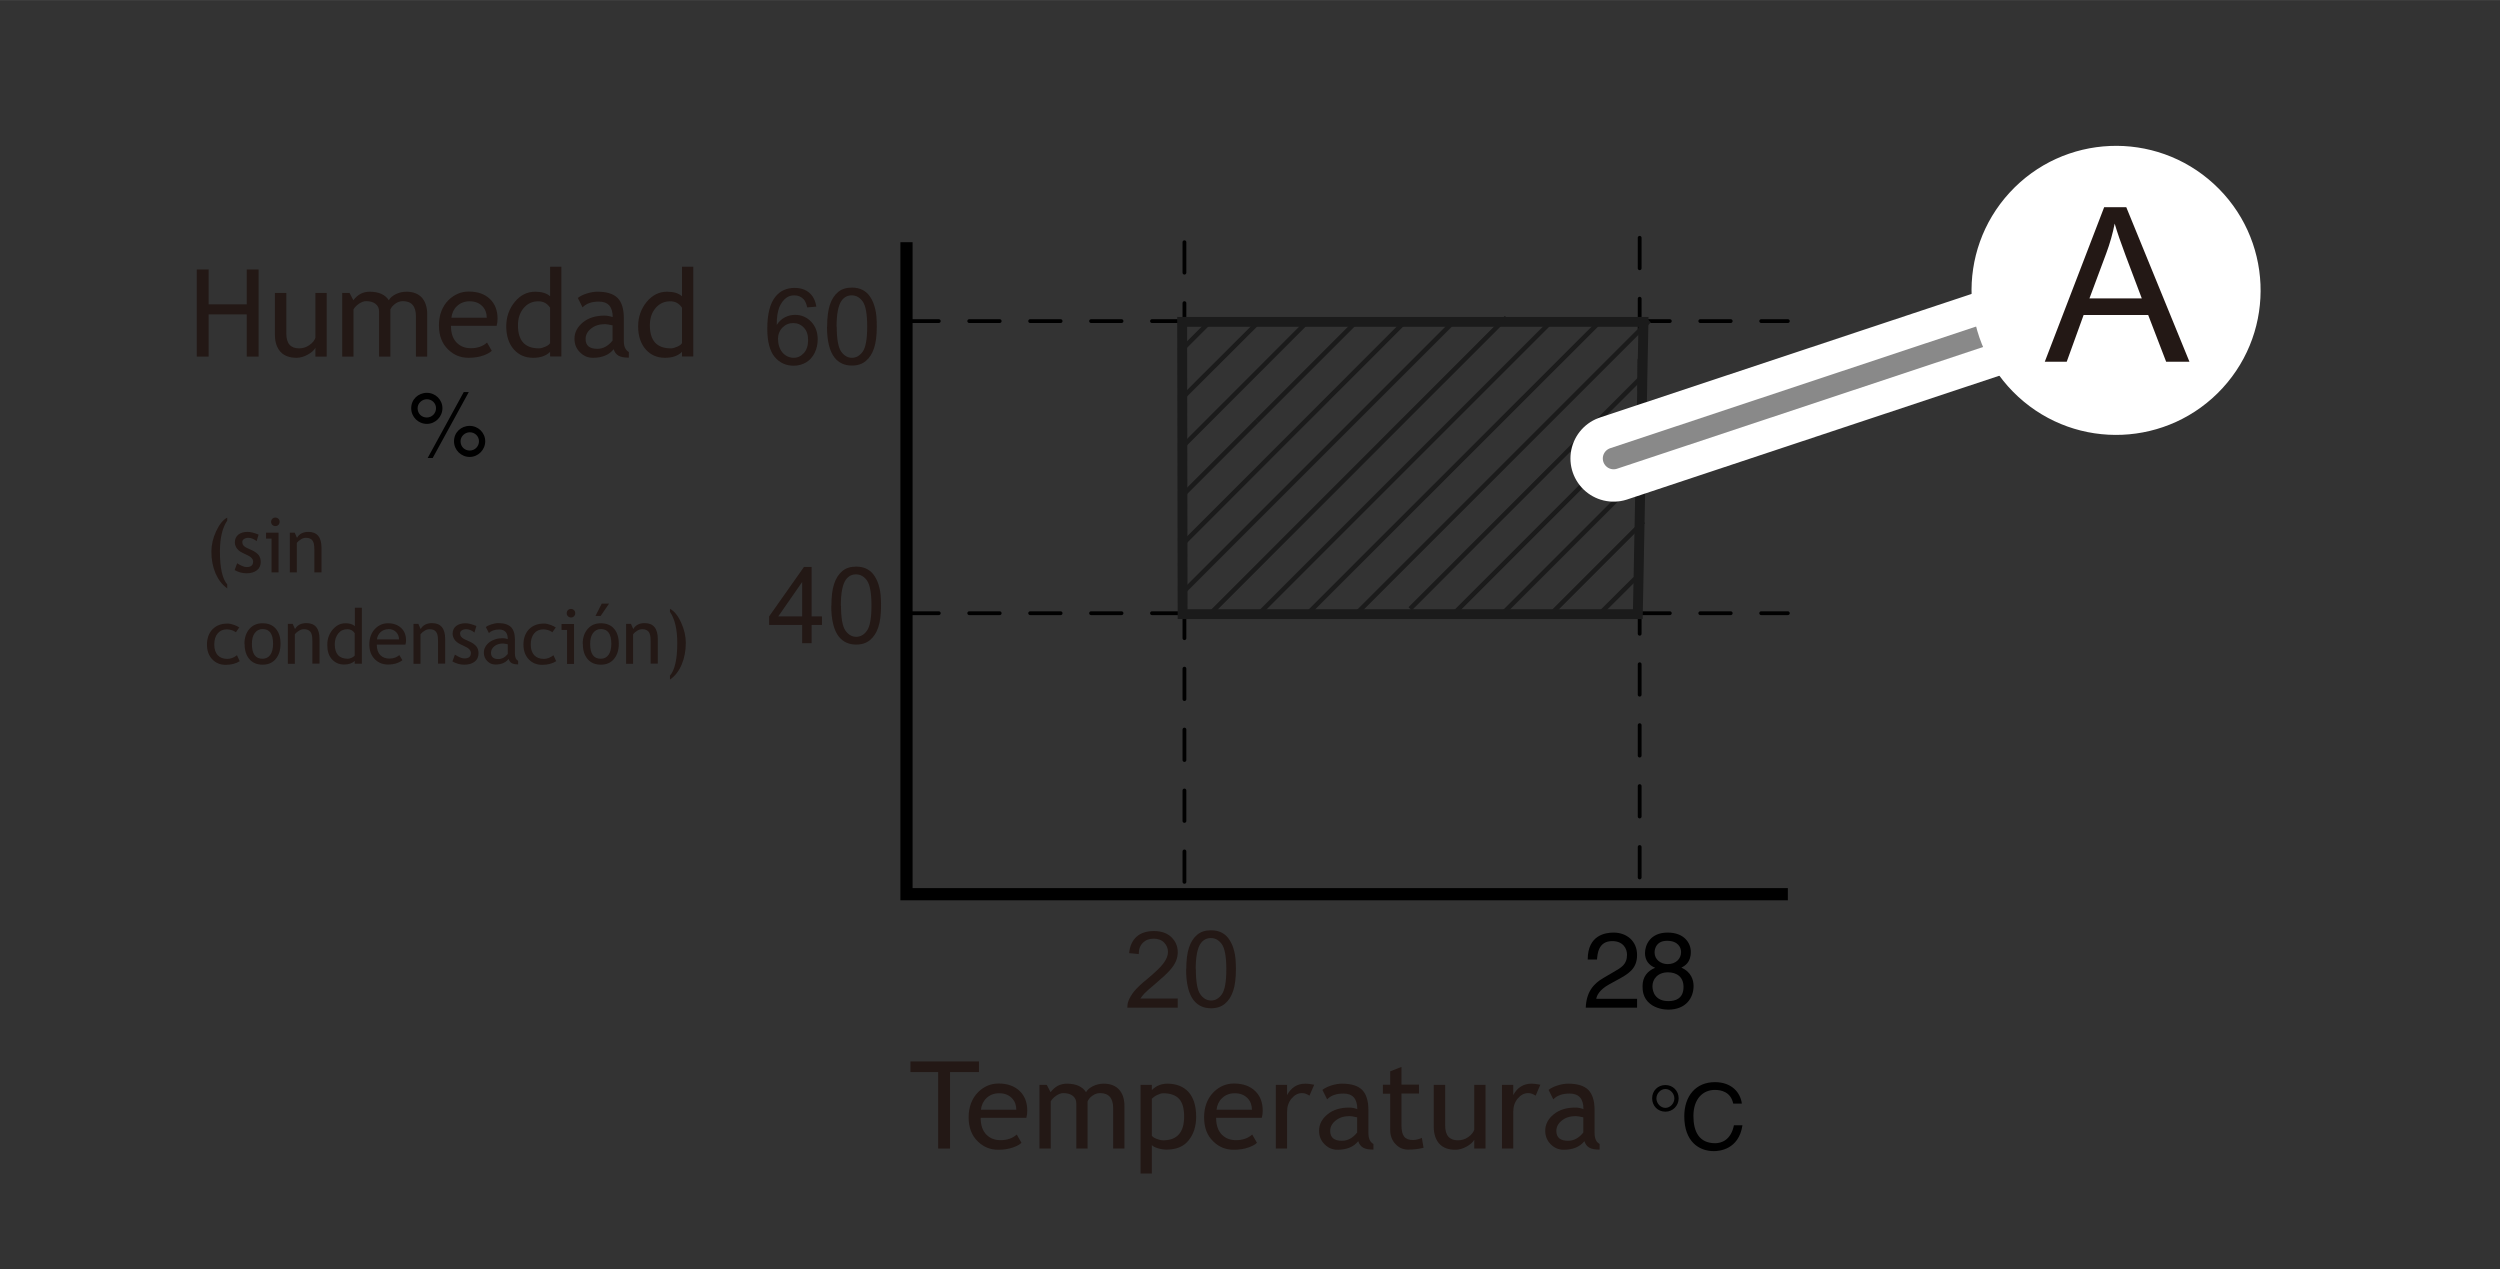 <?xml version="1.0" encoding="UTF-8"?>
<svg xmlns="http://www.w3.org/2000/svg" width="57.91mm" height="29.4mm" viewBox="0 0 164.15 83.33">
  <rect x="0" y="0" width="164.15" height="83.33" fill="#333333" stroke="none"/>
  <defs>
    <style>
      .cls-1 {
        stroke-width: 5.67px;
      }

      .cls-1, .cls-2, .cls-3, .cls-4, .cls-5, .cls-6, .cls-7 {
        fill: none;
      }

      .cls-1, .cls-8, .cls-3 {
        stroke: #fff;
      }

      .cls-1, .cls-5, .cls-7 {
        stroke-linecap: round;
      }

      .cls-2 {
        stroke-width: .3px;
      }

      .cls-2, .cls-4 {
        stroke: #1b1b1b;
      }

      .cls-8 {
        fill: #fff;
        stroke-width: 1.12px;
      }

      .cls-3 {
        stroke-width: 1.98px;
      }

      .cls-4 {
        stroke-width: .65px;
      }

      .cls-9 {
        fill: #231815;
      }

      .cls-5 {
        stroke-dasharray: 2;
        stroke-linejoin: round;
        stroke-width: .25px;
      }

      .cls-5, .cls-6 {
        stroke: #000;
      }

      .cls-6 {
        stroke-width: .8px;
      }

      .cls-7 {
        stroke: #898989;
        stroke-width: 1.42px;
      }
    </style>
  </defs>
  <g id="_イラスト" data-name="イラスト">
    <polyline class="cls-6" points="59.52 15.9 59.52 58.71 117.39 58.71"/>
    <line class="cls-5" x1="59.64" y1="21.08" x2="117.39" y2="21.08"/>
    <line class="cls-5" x1="59.64" y1="40.26" x2="117.39" y2="40.26"/>
    <line class="cls-5" x1="77.77" y1="15.9" x2="77.77" y2="58.71"/>
    <line class="cls-5" x1="107.66" y1="15.61" x2="107.66" y2="58.42"/>
    <path d="M104.25,62.99c0-1.6,1.17-1.76,1.7-1.76.85,0,1.54.55,1.54,1.47s-.58,1.25-1.32,1.65l-.51.28c-.67.37-.82.76-.85.95h2.68v.58h-3.37c.04-1.02.5-1.57,1.16-1.95l.65-.38c.52-.3.9-.5.9-1.15,0-.39-.25-.89-.97-.89-.93,0-.97.87-1,1.21h-.62Z"/>
    <polygon class="cls-4" points="77.62 21.13 77.65 40.32 107.54 40.32 107.91 21.13 77.62 21.13"/>
    <line class="cls-2" x1="107.36" y1="37.99" x2="105.02" y2="40.32"/>
    <line class="cls-2" x1="107.91" y1="34.24" x2="101.89" y2="40.26"/>
    <line class="cls-2" x1="109.08" y1="29.87" x2="98.69" y2="40.26"/>
    <line class="cls-2" x1="104.65" y1="31.1" x2="95.47" y2="40.28"/>
    <line class="cls-2" x1="107.91" y1="24.64" x2="92.59" y2="39.97"/>
    <line class="cls-2" x1="108.29" y1="21.06" x2="89.2" y2="40.15"/>
    <line class="cls-2" x1="105.03" y1="21.13" x2="85.83" y2="40.32"/>
    <line class="cls-2" x1="101.78" y1="21.18" x2="82.48" y2="40.48"/>
    <line class="cls-2" x1="98.91" y1="20.84" x2="79.36" y2="40.4"/>
    <line class="cls-2" x1="95.4" y1="21.16" x2="77.77" y2="38.79"/>
    <line class="cls-2" x1="92.15" y1="21.21" x2="77.82" y2="35.55"/>
    <line class="cls-2" x1="82.52" y1="27.65" x2="77.62" y2="32.55"/>
    <line class="cls-2" x1="88.99" y1="21.18" x2="82.52" y2="27.65"/>
    <line class="cls-2" x1="85.88" y1="21.08" x2="77.62" y2="29.35"/>
    <line class="cls-2" x1="82.79" y1="20.98" x2="77.64" y2="26.12"/>
    <line class="cls-2" x1="82.79" y1="20.98" x2="82.47" y2="21.29"/>
    <line class="cls-2" x1="79.35" y1="21.21" x2="77.44" y2="23.12"/>
    <path class="cls-9" d="M77.33,65.57v.59h-3.31c0-.15.02-.29.07-.43.08-.22.22-.45.4-.67.19-.22.45-.47.81-.76.54-.45.91-.8,1.1-1.06.19-.26.29-.51.29-.74s-.09-.45-.26-.62c-.17-.17-.4-.25-.68-.25-.3,0-.53.09-.71.27-.18.18-.27.42-.27.74l-.63-.06c.04-.47.21-.83.49-1.08.28-.25.66-.37,1.14-.37s.86.13,1.14.4c.28.27.42.6.42.99,0,.2-.04.4-.12.59-.08.19-.22.4-.41.61-.19.21-.51.51-.95.88-.37.31-.61.52-.71.63-.1.11-.19.22-.26.33h2.46Z"/>
    <g>
      <path class="cls-9" d="M52.67,42.23v-1.2h-2.17v-.56l2.29-3.25h.5v3.25h.68v.56h-.68v1.2h-.62ZM52.67,40.47v-2.26l-1.57,2.26h1.57Z"/>
      <path class="cls-9" d="M54.59,39.76c0-.59.06-1.07.18-1.43.12-.36.3-.64.54-.84.24-.2.54-.29.91-.29.27,0,.5.05.71.16.2.11.37.26.5.47.13.2.24.45.31.75.08.29.11.69.11,1.18,0,.59-.06,1.06-.18,1.42-.12.36-.3.64-.54.84-.24.2-.54.3-.91.3-.48,0-.86-.17-1.14-.52-.33-.42-.5-1.1-.5-2.04ZM55.22,39.76c0,.82.1,1.37.29,1.64.19.27.43.41.71.41s.52-.14.71-.41c.19-.27.29-.82.29-1.64s-.1-1.37-.29-1.64c-.19-.27-.43-.41-.72-.41s-.51.12-.68.36c-.21.31-.32.87-.32,1.69Z"/>
    </g>
    <g>
      <g>
        <line class="cls-1" x1="138.97" y1="19.12" x2="105.95" y2="30.1"/>
        <line class="cls-7" x1="138.97" y1="19.12" x2="105.95" y2="30.1"/>
      </g>
      <g>
        <circle class="cls-3" cx="138.95" cy="19.07" r="8.5" transform="translate(30.93 108.53) rotate(-47.45)"/>
        <g>
          <circle class="cls-8" cx="138.99" cy="18.97" r="8.5"/>
          <path class="cls-9" d="M134.26,23.75l3.9-10.15h1.45l4.15,10.15h-1.53l-1.18-3.07h-4.24l-1.11,3.07h-1.43ZM137.19,19.59h3.44l-1.06-2.81c-.32-.85-.56-1.55-.72-2.1-.13.65-.31,1.3-.55,1.94l-1.11,2.98Z"/>
        </g>
      </g>
    </g>
    <path class="cls-9" d="M77.89,63.64c0-.59.06-1.07.18-1.43.12-.36.3-.64.54-.84.24-.2.54-.29.91-.29.27,0,.5.05.71.16.2.11.37.26.5.47.13.2.24.45.31.75.08.29.11.69.11,1.18,0,.59-.06,1.06-.18,1.42-.12.36-.3.64-.54.84-.24.2-.54.3-.91.3-.48,0-.86-.17-1.14-.52-.33-.42-.5-1.1-.5-2.04ZM78.52,63.64c0,.82.1,1.37.29,1.64.19.27.43.41.71.41s.52-.14.71-.41c.19-.27.29-.82.29-1.64s-.1-1.37-.29-1.64c-.19-.27-.43-.41-.72-.41s-.51.12-.68.36c-.21.31-.32.87-.32,1.69Z"/>
    <path d="M110.39,63.53c.66.28.81.83.81,1.2,0,.79-.5,1.56-1.67,1.56-.27,0-.79-.07-1.18-.38-.5-.4-.5-.93-.5-1.17,0-.6.32-.99.83-1.2-.42-.16-.67-.5-.67-.96,0-.51.32-1.35,1.49-1.35,1.09,0,1.52.69,1.52,1.27,0,.71-.41.92-.63,1.04ZM108.5,64.75c0,.39.2.98,1.05.98.45,0,.99-.16.99-.93,0-.67-.46-.96-1.02-.96-.69,0-1.02.46-1.02.91ZM110.38,62.51c0-.3-.2-.74-.92-.74-.66,0-.82.46-.82.77,0,.47.41.76.86.76.53,0,.88-.34.88-.79Z"/>
    <g>
      <path class="cls-9" d="M53.61,20.13l-.61.05c-.05-.24-.13-.42-.23-.53-.17-.18-.37-.26-.62-.26-.2,0-.37.05-.52.16-.19.14-.35.35-.46.62-.11.27-.17.66-.17,1.16.15-.23.33-.39.54-.5.21-.11.44-.16.67-.16.41,0,.76.15,1.05.45.29.3.43.69.43,1.17,0,.31-.07.61-.2.88-.14.27-.32.48-.56.62-.24.14-.51.22-.81.22-.51,0-.93-.19-1.25-.57-.32-.38-.49-1-.49-1.86,0-.97.18-1.67.54-2.11.31-.38.73-.57,1.26-.57.39,0,.72.11.97.33.25.22.4.53.45.92ZM51.09,22.29c0,.21.04.41.13.61.09.19.22.34.38.44.16.1.33.15.51.15.26,0,.48-.1.67-.31s.28-.49.28-.85-.09-.62-.28-.82c-.18-.2-.42-.3-.7-.3s-.51.1-.71.3c-.19.2-.29.46-.29.78Z"/>
      <path class="cls-9" d="M54.31,21.44c0-.59.06-1.07.18-1.43.12-.36.3-.64.54-.84.24-.2.54-.29.91-.29.27,0,.5.05.71.16.2.11.37.26.5.47.13.2.24.45.31.75.08.29.11.69.11,1.18,0,.59-.06,1.06-.18,1.42-.12.36-.3.64-.54.84-.24.2-.54.3-.91.3-.48,0-.86-.17-1.14-.52-.33-.42-.5-1.1-.5-2.04ZM54.94,21.44c0,.82.1,1.37.29,1.64.19.27.43.41.71.41s.52-.14.71-.41c.19-.27.29-.82.29-1.64s-.1-1.37-.29-1.64c-.19-.27-.43-.41-.72-.41s-.51.12-.68.36c-.21.31-.32.87-.32,1.69Z"/>
    </g>
  </g>
  <g id="ES">
    <g>
      <path d="M113.8,72.45c-.16-.76-.79-.89-1.2-.89-.78,0-1.41.58-1.41,1.71,0,1.01.36,1.79,1.43,1.79.38,0,1.03-.18,1.23-1.18h.56c-.24,1.62-1.56,1.7-1.88,1.7-.98,0-1.94-.63-1.94-2.29,0-1.33.76-2.24,2.01-2.24,1.11,0,1.68.69,1.77,1.41h-.56Z"/>
      <path d="M109.35,72.99c-.5,0-.87-.38-.87-.88s.38-.87.87-.87.87.38.87.87-.38.88-.87.88ZM108.76,72.12c0,.32.27.62.59.62s.59-.3.59-.62-.27-.62-.59-.62-.59.3-.59.62Z"/>
    </g>
    <g>
      <path class="cls-9" d="M62.38,70.39v5.02h-.78v-5.02h-1.82v-.7h4.5v.7h-1.9Z"/>
      <path class="cls-9" d="M67.41,73.39h-3.02c0,.49.13.87.4,1.13.24.23.54.34.91.34.42,0,.78-.12,1.06-.37l.31.54c-.11.12-.29.21-.53.3-.3.11-.63.16-.99.16-.53,0-.97-.18-1.34-.54-.41-.39-.61-.92-.61-1.59s.21-1.24.63-1.66c.38-.37.82-.56,1.33-.56.6,0,1.06.17,1.4.5.33.32.49.75.49,1.29,0,.16-.02.32-.06.45ZM65.6,71.78c-.33,0-.61.11-.83.32-.21.2-.33.46-.36.76h2.32c0-.3-.09-.55-.28-.75-.21-.22-.49-.33-.84-.33Z"/>
      <path class="cls-9" d="M73.09,75.41v-2.65c0-.66-.29-.99-.86-.99-.18,0-.35.06-.5.17-.16.11-.26.24-.32.38v3.09h-.74v-2.97c0-.21-.08-.37-.23-.49-.16-.12-.36-.18-.62-.18-.15,0-.31.06-.47.17-.17.12-.29.24-.36.38v3.09h-.74v-4.18h.48l.25.48c.29-.38.64-.56,1.07-.56.6,0,1.02.19,1.26.56.08-.16.24-.29.46-.4.23-.11.46-.16.7-.16.43,0,.77.13,1,.38.24.26.36.62.36,1.08v2.8h-.74Z"/>
      <path class="cls-9" d="M75.63,75.18v1.87h-.74v-5.82h.74v.34c.28-.28.62-.42,1.02-.42.59,0,1.06.19,1.39.55.33.37.5.91.5,1.62,0,.64-.17,1.15-.5,1.56s-.82.6-1.45.6c-.18,0-.37-.03-.57-.09s-.33-.13-.39-.21ZM75.63,72.13v2.44c.05.07.15.14.3.2.15.06.3.1.44.1.92,0,1.38-.52,1.38-1.56,0-.53-.11-.92-.33-1.16-.22-.24-.57-.37-1.05-.37-.1,0-.23.04-.38.11-.15.07-.27.16-.36.25Z"/>
      <path class="cls-9" d="M82.87,73.39h-3.02c0,.49.13.87.4,1.13.24.23.54.34.91.34.42,0,.78-.12,1.06-.37l.31.54c-.11.12-.29.21-.53.3-.3.11-.63.16-.99.16-.53,0-.97-.18-1.34-.54-.41-.39-.61-.92-.61-1.59s.21-1.24.63-1.66c.38-.37.82-.56,1.33-.56.6,0,1.06.17,1.4.5.33.32.49.75.49,1.29,0,.16-.02.32-.06.45ZM81.07,71.78c-.33,0-.61.11-.83.32-.21.2-.33.46-.36.76h2.32c0-.3-.09-.55-.28-.75-.21-.22-.49-.33-.84-.33Z"/>
      <path class="cls-9" d="M85.98,71.94c-.16-.11-.32-.17-.49-.17-.26,0-.49.12-.69.36s-.29.53-.29.88v2.4h-.74v-4.18h.74v.67c.27-.5.67-.75,1.21-.75.13,0,.32.02.57.07l-.31.72Z"/>
      <path class="cls-9" d="M89.18,74.93c-.3.37-.75.56-1.36.56-.33,0-.61-.12-.85-.36s-.36-.53-.36-.89c0-.42.19-.78.56-1.08s.84-.44,1.42-.44c.16,0,.33.03.53.1,0-.68-.3-1.02-.91-1.02-.46,0-.82.12-1.07.38l-.31-.62c.14-.11.33-.21.58-.29s.49-.12.71-.12c.61,0,1.05.14,1.32.41.27.28.41.71.41,1.32v1.5c0,.37.11.61.33.73v.37c-.3,0-.53-.04-.68-.13s-.26-.23-.32-.43ZM89.11,73.36c-.23-.05-.4-.08-.49-.08-.38,0-.68.1-.92.29-.24.19-.36.42-.36.68,0,.44.26.65.77.65.38,0,.71-.18,1-.54v-1.01Z"/>
      <path class="cls-9" d="M91.28,71.81h-.48v-.59h.48v-.88l.74-.29v1.16h1.15v.59h-1.15v2.08c0,.35.06.6.18.75s.31.22.57.22c.19,0,.39-.05.59-.14l.11.65c-.31.08-.64.12-1.01.12-.33,0-.61-.12-.84-.37s-.34-.56-.34-.93v-2.38Z"/>
      <path class="cls-9" d="M94.89,71.23v2.67c0,.65.28.97.84.97.25,0,.47-.07.67-.21s.34-.3.4-.49v-2.94h.74v4.18h-.74v-.58c-.08.16-.25.31-.5.45s-.5.21-.74.21c-.46,0-.81-.13-1.05-.39-.24-.26-.37-.64-.37-1.12v-2.75h.74Z"/>
      <path class="cls-9" d="M100.83,71.94c-.16-.11-.32-.17-.49-.17-.26,0-.49.12-.69.36s-.29.53-.29.88v2.4h-.74v-4.18h.74v.67c.27-.5.67-.75,1.21-.75.13,0,.32.02.57.07l-.31.72Z"/>
      <path class="cls-9" d="M104.03,74.93c-.3.37-.75.56-1.36.56-.33,0-.61-.12-.85-.36s-.36-.53-.36-.89c0-.42.19-.78.56-1.08s.84-.44,1.42-.44c.16,0,.33.03.53.1,0-.68-.3-1.02-.91-1.02-.46,0-.82.12-1.07.38l-.31-.62c.14-.11.33-.21.58-.29s.49-.12.71-.12c.61,0,1.05.14,1.32.41.27.28.41.71.41,1.32v1.5c0,.37.11.61.33.73v.37c-.3,0-.53-.04-.68-.13s-.26-.23-.32-.43ZM103.96,73.36c-.23-.05-.4-.08-.49-.08-.38,0-.68.1-.92.29-.24.19-.36.42-.36.68,0,.44.26.65.77.65.38,0,.71-.18,1-.54v-1.01Z"/>
    </g>
    <g>
      <path class="cls-9" d="M16.2,23.41v-2.77h-2.5v2.77h-.78v-5.72h.78v2.29h2.5v-2.29h.78v5.72h-.78Z"/>
      <path class="cls-9" d="M18.8,19.23v2.67c0,.65.28.97.84.97.25,0,.47-.07.67-.21s.34-.3.4-.49v-2.94h.74v4.18h-.74v-.58c-.08.16-.25.31-.5.45s-.5.21-.74.21c-.46,0-.81-.13-1.05-.39s-.37-.64-.37-1.12v-2.75h.74Z"/>
      <path class="cls-9" d="M27.31,23.41v-2.65c0-.66-.29-.99-.86-.99-.18,0-.35.06-.5.17s-.26.24-.32.38v3.09h-.74v-2.97c0-.21-.08-.37-.23-.49s-.36-.18-.62-.18c-.15,0-.31.06-.47.17s-.29.24-.36.38v3.09h-.74v-4.18h.48l.25.48c.29-.38.64-.56,1.07-.56.6,0,1.02.19,1.26.56.08-.16.24-.29.46-.4s.46-.16.7-.16c.43,0,.77.13,1,.38s.36.62.36,1.08v2.8h-.74Z"/>
      <path class="cls-9" d="M32.63,21.39h-3.02c0,.49.13.87.4,1.13.24.23.54.34.91.34.42,0,.78-.12,1.06-.37l.31.54c-.11.11-.29.21-.53.3-.3.11-.63.16-.99.16-.53,0-.97-.18-1.34-.54-.41-.39-.61-.92-.61-1.59s.21-1.24.63-1.66c.38-.37.82-.56,1.33-.56.6,0,1.06.17,1.4.5.33.32.49.75.49,1.29,0,.16-.02.31-.06.45ZM30.83,19.78c-.33,0-.61.11-.83.32-.21.2-.33.46-.36.76h2.32c0-.3-.09-.55-.28-.75-.21-.22-.49-.33-.84-.33Z"/>
      <path class="cls-9" d="M36.12,23.41v-.31c-.26.26-.63.39-1.12.39-.52,0-.95-.19-1.27-.56s-.49-.88-.49-1.5.19-1.16.56-1.61.82-.67,1.34-.67c.43,0,.76.1.98.3v-1.94h.74v5.89h-.74ZM36.12,20.2c-.19-.28-.44-.42-.77-.42-.4,0-.72.15-.97.45s-.37.67-.37,1.13c0,1.01.46,1.51,1.38,1.51.12,0,.26-.04.42-.11s.27-.15.31-.24v-2.32Z"/>
      <path class="cls-9" d="M40.29,22.93c-.3.37-.75.56-1.36.56-.33,0-.61-.12-.85-.36s-.36-.53-.36-.89c0-.42.19-.78.56-1.08s.84-.44,1.42-.44c.16,0,.33.03.53.1,0-.68-.3-1.02-.91-1.02-.46,0-.82.12-1.07.38l-.31-.62c.14-.11.33-.21.58-.29s.49-.12.71-.12c.61,0,1.05.14,1.32.41s.41.71.41,1.32v1.5c0,.37.11.61.33.73v.37c-.3,0-.53-.04-.68-.13s-.26-.23-.32-.43ZM40.22,21.36c-.23-.05-.4-.08-.49-.08-.38,0-.68.1-.92.29s-.36.42-.36.68c0,.44.26.65.77.65.38,0,.71-.18,1-.54v-1.01Z"/>
      <path class="cls-9" d="M44.78,23.41v-.31c-.26.26-.63.39-1.12.39-.52,0-.95-.19-1.27-.56s-.49-.88-.49-1.5.19-1.16.56-1.61.82-.67,1.34-.67c.43,0,.76.1.98.3v-1.94h.74v5.89h-.74ZM44.78,20.2c-.19-.28-.44-.42-.77-.42-.4,0-.72.15-.97.45s-.37.67-.37,1.13c0,1.01.46,1.51,1.38,1.51.12,0,.26-.04.42-.11s.27-.15.31-.24v-2.32Z"/>
    </g>
    <g>
      <path class="cls-9" d="M14.92,33.98v.2c-.32.47-.48,1.15-.48,2.04,0,1.06.16,1.78.48,2.15v.26c-.33-.23-.58-.56-.77-.99-.18-.43-.27-.9-.27-1.42,0-.44.1-.89.31-1.34.21-.45.45-.75.73-.9Z"/>
      <path class="cls-9" d="M15.41,37.42l.16-.44c.26.17.47.25.62.25.29,0,.43-.12.43-.36,0-.17-.14-.32-.42-.44-.21-.1-.36-.17-.43-.22s-.14-.11-.19-.17c-.05-.06-.09-.13-.12-.21-.03-.07-.04-.15-.04-.23,0-.21.08-.38.23-.5s.36-.18.61-.18c.19,0,.43.06.72.18l-.13.43c-.18-.15-.37-.22-.55-.22-.11,0-.2.03-.28.08-.08.05-.11.12-.11.2,0,.17.1.29.29.38l.33.15c.2.09.35.2.45.32.09.12.14.27.14.45,0,.23-.08.42-.25.55-.17.13-.39.2-.68.2-.28,0-.53-.07-.78-.21Z"/>
      <path class="cls-9" d="M17.83,37.58v-2.22h-.36v-.39h.82v2.61h-.46ZM18.08,33.98c.08,0,.15.03.2.08s.08.12.08.2-.03.15-.08.2c-.06.06-.12.08-.2.08s-.15-.03-.2-.08-.08-.12-.08-.2.03-.15.08-.2.12-.08.2-.08Z"/>
      <path class="cls-9" d="M20.64,37.58v-1.52c0-.28-.04-.47-.13-.58-.08-.11-.22-.17-.42-.17-.11,0-.22.03-.33.1s-.2.14-.27.23v1.94h-.46v-2.61h.32l.15.34c.15-.26.4-.39.75-.39.57,0,.86.35.86,1.04v1.62h-.46Z"/>
      <path class="cls-9" d="M15.72,41.18l-.23.33s-.13-.09-.25-.13c-.12-.04-.24-.06-.35-.06-.25,0-.45.09-.6.27-.15.18-.22.42-.22.73s.08.54.23.7.36.24.63.24c.21,0,.42-.08.63-.24l.18.39c-.25.16-.56.24-.92.24s-.65-.12-.88-.36c-.23-.24-.35-.56-.35-.97s.12-.75.36-1c.24-.25.57-.38.99-.38.13,0,.28.03.44.09s.27.12.35.18Z"/>
      <path class="cls-9" d="M16.05,42.27c0-.4.11-.73.33-.98.22-.25.5-.37.86-.37.37,0,.67.12.87.36.21.24.31.57.31.99s-.11.75-.32,1-.5.37-.86.37-.66-.12-.87-.37c-.21-.25-.31-.58-.31-.99ZM16.54,42.27c0,.66.23.98.7.98.22,0,.39-.09.51-.26s.18-.42.18-.72c0-.65-.23-.97-.69-.97-.21,0-.38.09-.51.26s-.19.41-.19.71Z"/>
      <path class="cls-9" d="M20.51,43.58v-1.52c0-.28-.04-.47-.13-.58s-.22-.17-.42-.17c-.11,0-.22.03-.33.1s-.2.14-.27.23v1.94h-.46v-2.62h.32l.15.34c.15-.26.4-.39.75-.39.57,0,.86.35.86,1.04v1.62h-.46Z"/>
      <path class="cls-9" d="M23.29,43.58v-.19c-.16.16-.4.24-.7.24-.33,0-.59-.12-.8-.35s-.3-.55-.3-.94.12-.73.35-1,.51-.42.84-.42c.27,0,.48.06.62.19v-1.21h.46v3.68h-.46ZM23.29,41.57c-.12-.18-.28-.26-.48-.26-.25,0-.45.09-.6.28-.15.19-.23.42-.23.71,0,.63.29.95.86.95.07,0,.16-.02.26-.07.1-.05.17-.1.19-.15v-1.45Z"/>
      <path class="cls-9" d="M26.62,42.32h-1.88c0,.31.08.54.25.71.15.14.34.21.57.21.27,0,.49-.08.66-.23l.2.33c-.07.07-.18.13-.33.19-.19.07-.39.1-.62.1-.33,0-.61-.11-.84-.33-.26-.25-.38-.58-.38-.99s.13-.78.39-1.04c.23-.23.51-.35.83-.35.37,0,.66.11.88.32.21.2.31.47.31.8,0,.1-.01.2-.04.28ZM25.5,41.31c-.21,0-.38.07-.52.2-.13.13-.21.28-.23.47h1.45c0-.19-.06-.34-.18-.47-.13-.14-.3-.21-.53-.21Z"/>
      <path class="cls-9" d="M28.76,43.58v-1.52c0-.28-.04-.47-.13-.58s-.22-.17-.42-.17c-.11,0-.22.03-.33.1s-.2.14-.27.23v1.94h-.46v-2.62h.32l.15.34c.15-.26.4-.39.75-.39.57,0,.86.35.86,1.04v1.62h-.46Z"/>
      <path class="cls-9" d="M29.71,43.42l.16-.44c.26.17.47.25.62.25.29,0,.43-.12.43-.36,0-.17-.14-.32-.42-.44-.21-.1-.36-.17-.43-.22-.07-.05-.14-.11-.19-.17s-.09-.13-.12-.21c-.03-.07-.04-.15-.04-.23,0-.21.08-.38.23-.5.16-.12.36-.18.61-.18.19,0,.43.06.72.18l-.13.43c-.18-.15-.37-.22-.55-.22-.11,0-.2.03-.28.08-.08.05-.11.12-.11.2,0,.17.1.29.29.38l.33.15c.2.09.35.2.45.32.09.12.14.27.14.45,0,.23-.08.42-.25.55-.17.13-.39.2-.68.2-.28,0-.53-.07-.78-.21Z"/>
      <path class="cls-9" d="M33.38,43.28c-.19.23-.47.35-.85.35-.21,0-.38-.07-.53-.22-.15-.15-.23-.33-.23-.56,0-.26.12-.49.35-.67.23-.18.53-.28.89-.28.1,0,.21.02.33.06,0-.42-.19-.63-.57-.63-.29,0-.51.08-.67.23l-.2-.39c.09-.07.21-.13.37-.18.16-.05.3-.08.45-.08.38,0,.65.09.83.26.17.17.26.45.26.82v.94c0,.23.07.38.21.46v.23c-.19,0-.33-.03-.42-.08s-.16-.14-.2-.27ZM33.34,42.3c-.15-.03-.25-.05-.31-.05-.23,0-.43.06-.57.18-.15.12-.22.26-.22.43,0,.27.16.41.48.41.23,0,.44-.11.62-.33v-.63Z"/>
      <path class="cls-9" d="M36.5,41.18l-.23.33s-.13-.09-.25-.13c-.12-.04-.24-.06-.35-.06-.25,0-.45.09-.6.27s-.22.42-.22.73.08.54.23.7.36.24.63.24c.21,0,.42-.08.63-.24l.18.39c-.25.16-.56.24-.92.24s-.65-.12-.88-.36c-.23-.24-.35-.56-.35-.97s.12-.75.36-1c.24-.25.57-.38.99-.38.13,0,.28.03.44.09s.27.12.35.18Z"/>
      <path class="cls-9" d="M37.23,43.58v-2.22h-.36v-.39h.82v2.62h-.46ZM37.49,39.98c.08,0,.15.03.2.08s.08.12.08.2-.03.15-.08.2c-.06.06-.12.08-.2.08s-.15-.03-.2-.08-.08-.12-.08-.2.03-.15.08-.2.12-.08.2-.08Z"/>
      <path class="cls-9" d="M38.26,42.27c0-.4.11-.73.33-.98.22-.25.5-.37.86-.37.37,0,.67.12.87.36.21.24.31.57.31.99s-.11.75-.32,1-.5.37-.86.37-.66-.12-.87-.37c-.21-.25-.31-.58-.31-.99ZM38.75,42.27c0,.66.23.98.7.98.22,0,.39-.09.51-.26s.18-.42.18-.72c0-.65-.23-.97-.69-.97-.21,0-.38.09-.51.26s-.19.41-.19.71ZM39.99,39.63l-.55.81h-.34l.41-.81h.48Z"/>
      <path class="cls-9" d="M42.72,43.58v-1.52c0-.28-.04-.47-.13-.58s-.22-.17-.42-.17c-.11,0-.22.03-.33.1s-.2.14-.27.23v1.94h-.46v-2.62h.32l.15.34c.15-.26.4-.39.75-.39.57,0,.86.35.86,1.04v1.62h-.46Z"/>
      <path class="cls-9" d="M43.99,44.62v-.26c.32-.37.48-1.09.48-2.15,0-.89-.16-1.57-.48-2.04v-.2c.28.15.52.44.73.9.21.45.31.9.31,1.34,0,.52-.09.99-.27,1.42s-.44.76-.77.99Z"/>
    </g>
    <path d="M28.03,25.79c.56,0,1.02.45,1.02,1.01s-.46,1.03-1.02,1.03-1.03-.45-1.03-1.03.46-1.01,1.03-1.01ZM28.02,27.41c.35,0,.61-.28.61-.61s-.27-.59-.6-.59-.61.27-.61.59c0,.37.28.61.6.61ZM28.4,30.07h-.32l2.37-4.33h.33l-2.37,4.33ZM30.84,27.96c.56,0,1.02.45,1.02,1.01s-.46,1.03-1.02,1.03-1.03-.45-1.03-1.03.46-1.01,1.03-1.01ZM30.84,29.58c.35,0,.61-.28.61-.61s-.27-.59-.6-.59-.61.27-.61.59c0,.37.28.61.6.61Z"/>
  </g>
</svg>